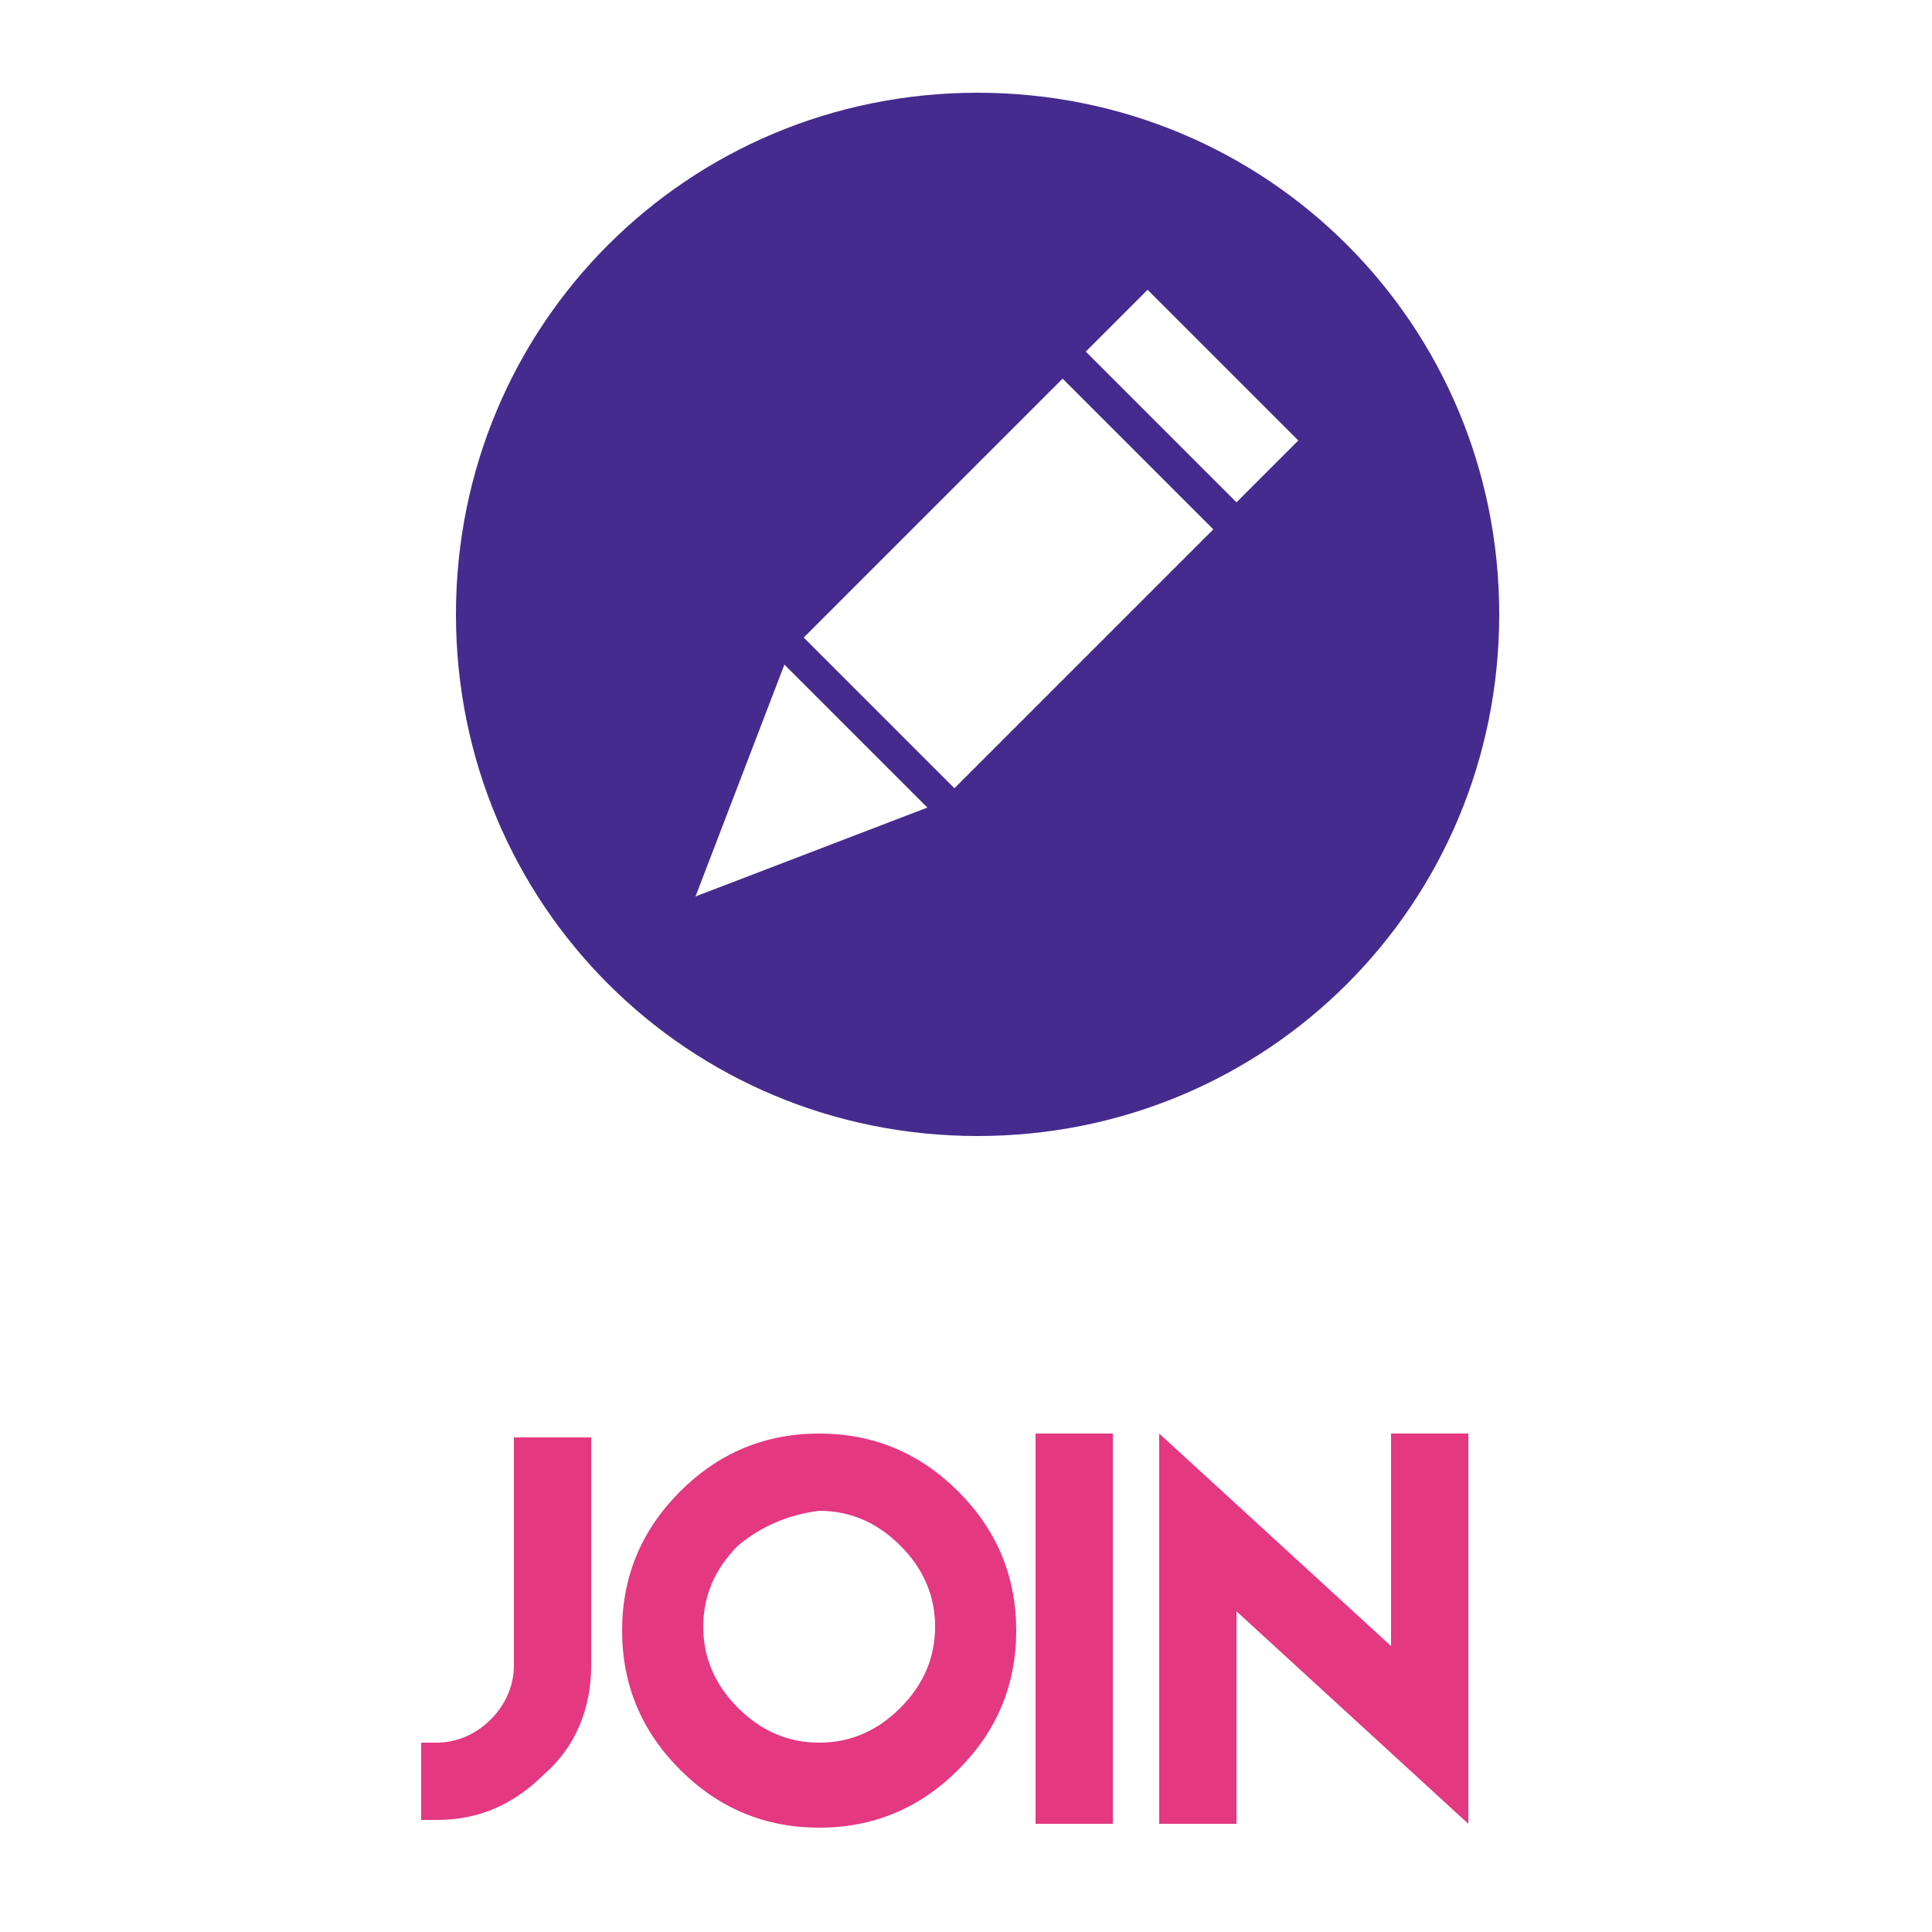 <?xml version="1.0" encoding="utf-8"?>
<!-- Generator: Adobe Illustrator 22.0.1, SVG Export Plug-In . SVG Version: 6.00 Build 0)  -->
<svg version="1.1" id="Layer_1" xmlns="http://www.w3.org/2000/svg" xmlns:xlink="http://www.w3.org/1999/xlink" x="0px" y="0px"
	 viewBox="0 0 50 50" style="enable-background:new 0 0 50 50;" xml:space="preserve">
<style type="text/css">
	.st0{fill:none;}
	.st1{fill:#452B8E;}
	.st2{enable-background:new    ;}
	.st3{fill:#E43881;}
</style>
<title>mobile-nav-bar</title>
<rect class="st0" width="50" height="50"/>
<path class="st1" d="M25.3,2.4c-7.5,0-13.5,6-13.5,13.5s6,13.5,13.5,13.5s13.5-6,13.5-13.5S32.8,2.4,25.3,2.4z M20.3,17.2l3.7,3.7
	l-6,2.3L20.3,17.2z M24.7,20.4l-3.9-3.9l6.7-6.7l3.9,3.9L24.7,20.4z M32,13.7L32,13.7z M32,13l-3.9-3.9l1.6-1.6l3.9,3.9L32,13z"/>
<g class="st2">
	<path class="st3" d="M15.3,37.1v4v2c0,1.1-0.4,2.1-1.2,2.8c-0.8,0.8-1.7,1.2-2.8,1.2c-0.1,0-0.3,0-0.4,0v-2c0.1,0,0.3,0,0.4,0
		c0.5,0,1-0.2,1.4-0.6c0.4-0.4,0.6-0.9,0.6-1.4V43v-1.8v-4H15.3z"/>
	<path class="st3" d="M24.8,38.6c1,1,1.5,2.2,1.5,3.6c0,1.4-0.5,2.6-1.5,3.6c-1,1-2.2,1.5-3.6,1.5c-1.4,0-2.6-0.5-3.6-1.5
		c-1-1-1.5-2.2-1.5-3.6c0-1.4,0.5-2.6,1.5-3.6s2.2-1.5,3.6-1.5C22.6,37.1,23.8,37.6,24.8,38.6z M19.1,40c-0.6,0.6-0.9,1.3-0.9,2.1
		c0,0.8,0.3,1.5,0.9,2.1c0.6,0.6,1.3,0.9,2.1,0.9c0.8,0,1.5-0.3,2.1-0.9c0.6-0.6,0.9-1.3,0.9-2.1c0-0.8-0.3-1.5-0.9-2.1
		c-0.6-0.6-1.3-0.9-2.1-0.9C20.4,39.2,19.7,39.5,19.1,40z"/>
	<path class="st3" d="M26.8,37.1h2v10.1h-2V37.1z"/>
	<path class="st3" d="M36,42.6v-5.5h2v10.1l-6-5.5v5.5h-2V37.1L36,42.6z"/>
</g>
</svg>
